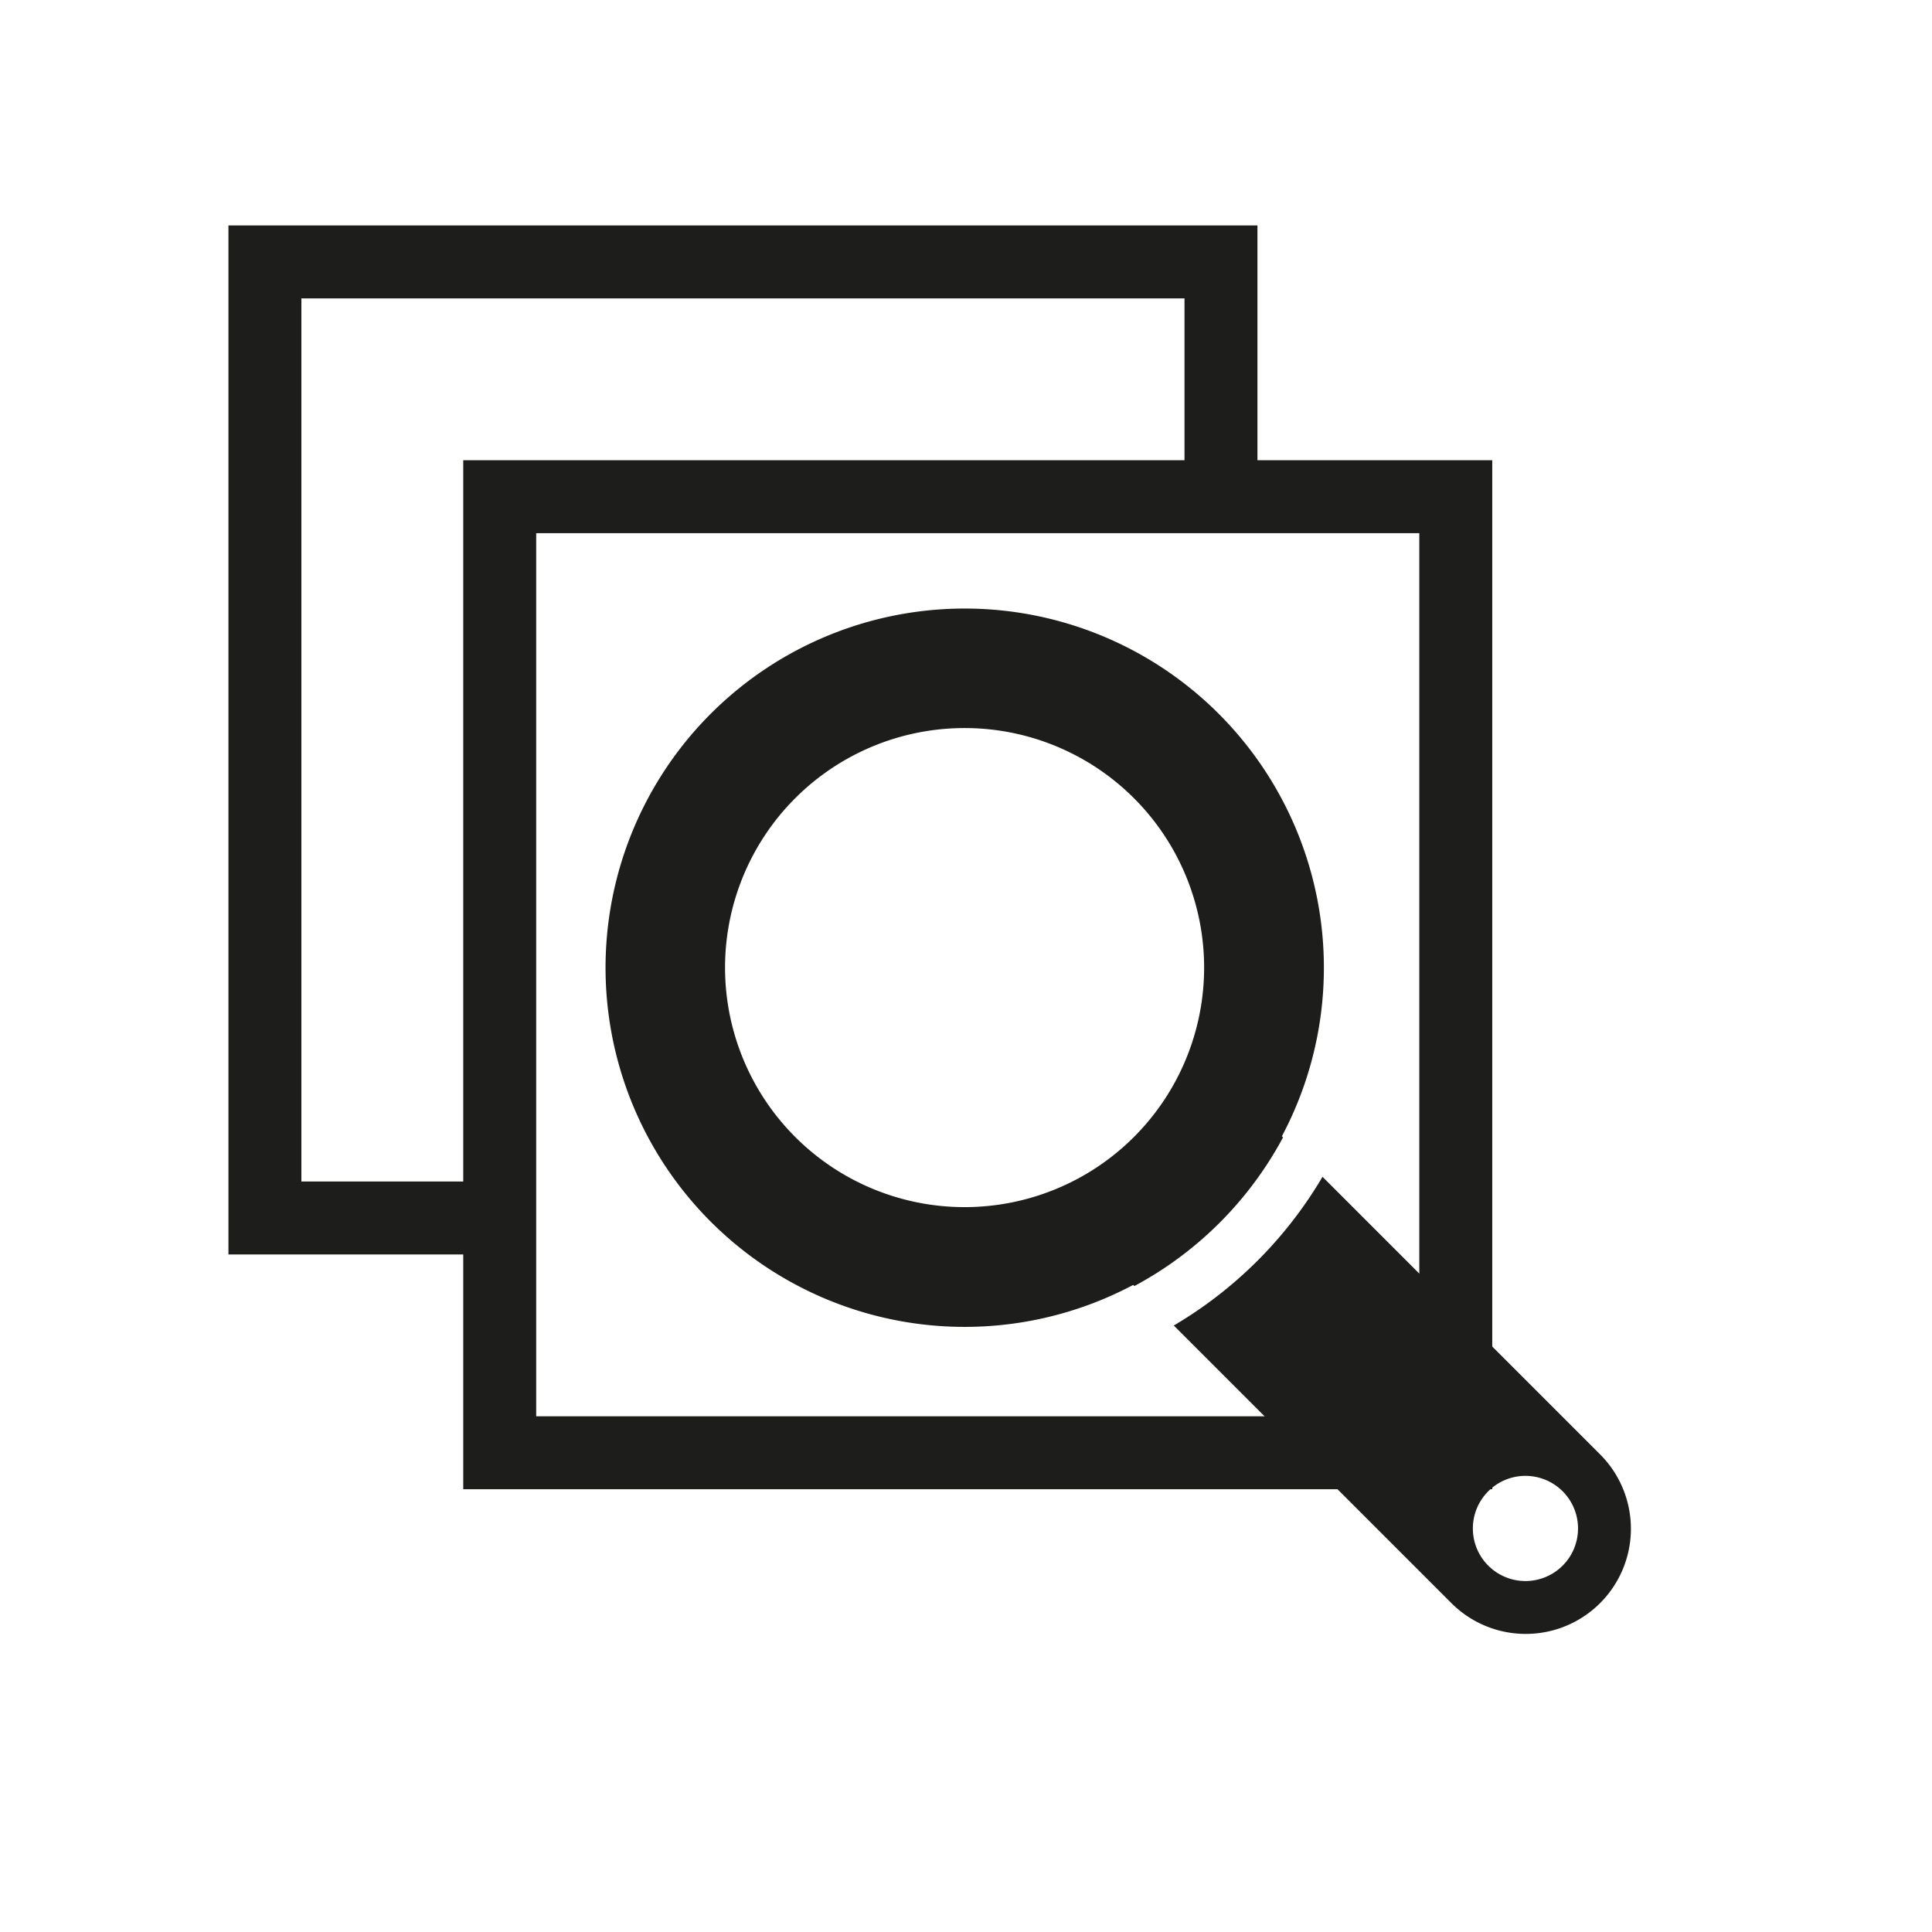 <svg xmlns="http://www.w3.org/2000/svg" viewBox="0 0 211.876 211.876"><defs><style>.a{fill:#fff;}.b{fill:#1d1d1b;}</style></defs><title>anreicherung-ico</title><rect class="a" width="211.876" height="211.876"/><rect class="a" x="29.052" y="28.723" width="104.849" height="104.848"/><path class="b" d="M129.9,32.723v96.848H33.052V32.723h96.848m8-8H25.052V137.571H137.9V24.723Z"/><rect class="a" x="54.802" y="54.473" width="104.849" height="104.848"/><path class="b" d="M155.65,58.473v96.848H58.802V58.473h96.848m8-8H50.802V163.321H163.65V50.473Z"/><path class="b" d="M175.446,159.466l-30.411-30.411a46.062,46.062,0,0,1-16.31,16.31l30.411,30.411a11.533,11.533,0,1,0,16.31-16.31ZM171.369,171.698a5.767,5.767,0,1,1,0-8.155A5.767,5.767,0,0,1,171.369,171.698Z"/><path class="b" d="M140.709,124.728l-.125-.125a39.389,39.389,0,1,0-16.31,16.31l.125.125A39.864,39.864,0,0,0,140.709,124.728Zm-34.926,7.653A26.269,26.269,0,1,1,132.052,106.112,26.269,26.269,0,0,1,105.783,132.381Z"/></svg>